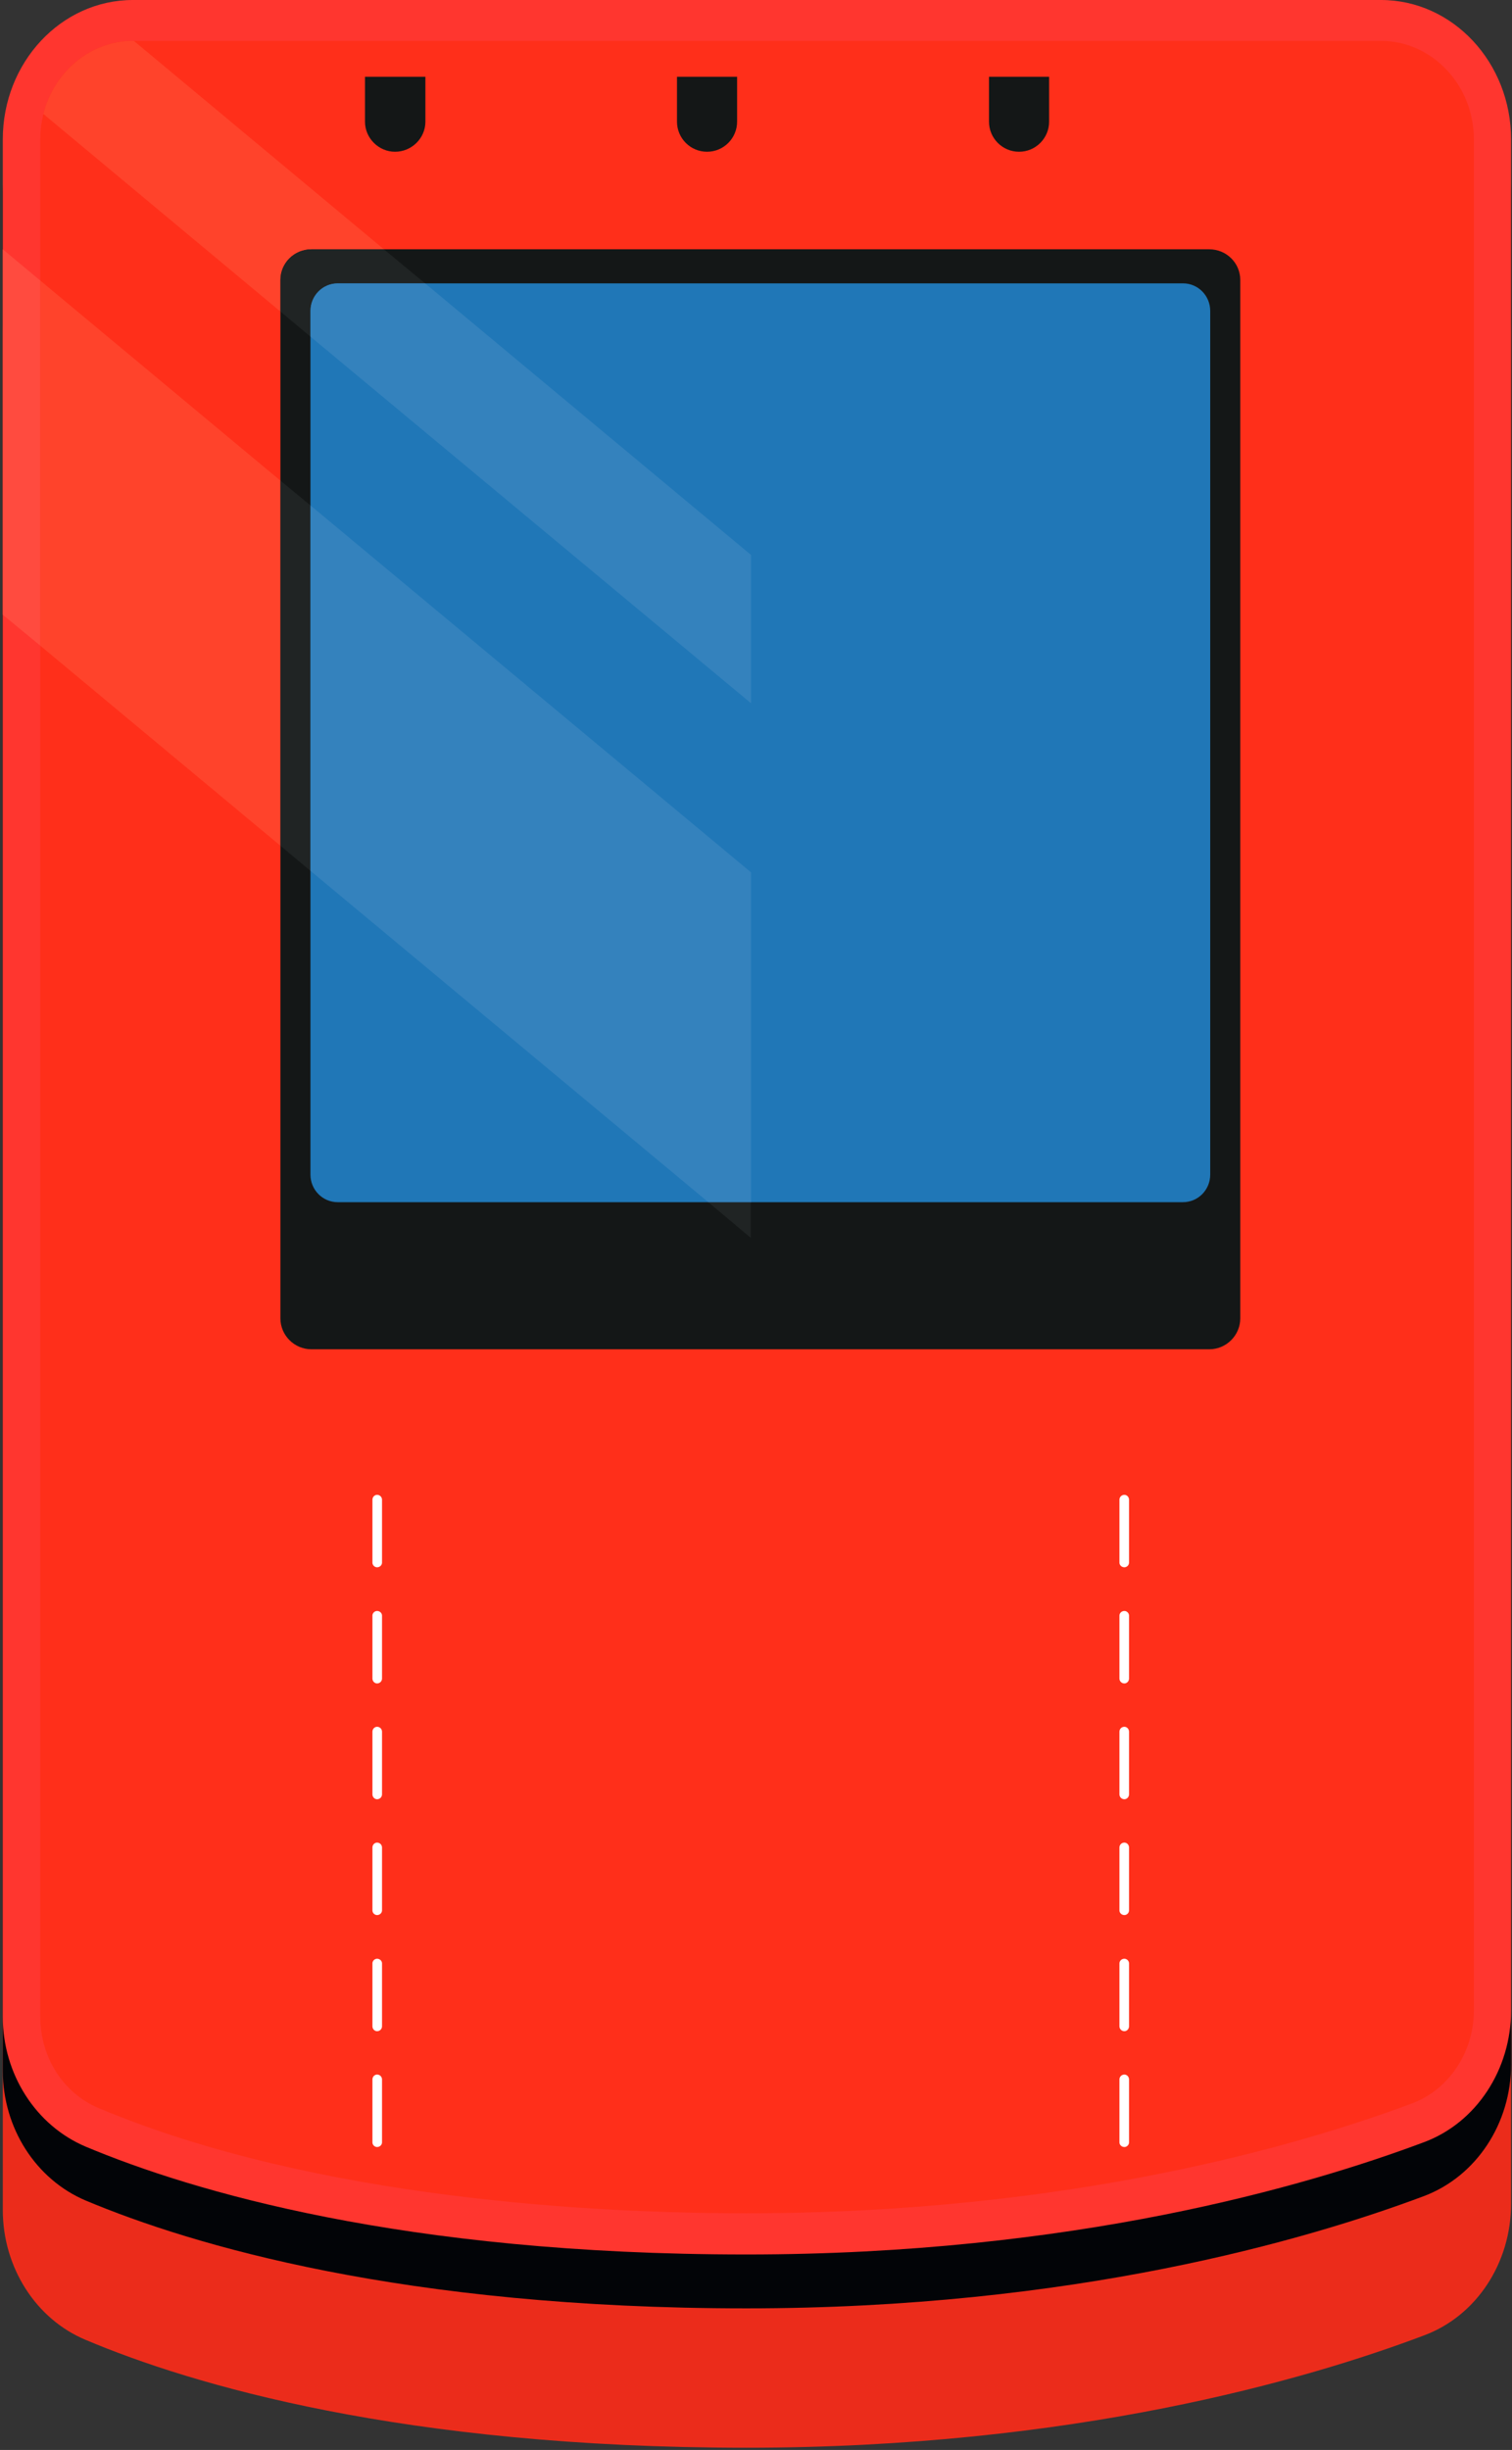 <svg width="344" height="557" viewBox="0 0 344 557" fill="none" xmlns="http://www.w3.org/2000/svg">
<rect x="0" y="0" width="344" height="557" fill="#333333" stroke="none"/>
<path d="M343.788 501.007C343.788 514.525 335.893 526.494 324.051 530.93C297.193 541.068 244.042 556.487 169.815 556.487C91.64 556.487 43.564 542.124 19.527 531.986C8.177 527.269 0.635 515.511 0.635 502.416V75.686C0.635 58.155 13.887 43.934 30.241 43.934H314.182C330.536 43.934 343.788 58.155 343.788 75.686V501.007Z" fill="#EB2C1B"/>
<path d="M343.788 469.325C343.788 482.772 335.893 494.741 324.051 499.247C297.193 509.315 244.042 524.805 169.815 524.805C91.64 524.805 43.564 510.371 19.527 500.303C8.177 495.516 0.635 483.828 0.635 470.733V43.933C0.635 26.402 13.887 12.251 30.241 12.251H314.182C330.536 12.251 343.788 26.402 343.788 43.933V469.325Z" fill="#020407"/>
<path d="M343.788 457.074C343.788 470.521 335.893 482.561 324.051 486.996C297.193 497.064 244.042 512.554 169.815 512.554C91.64 512.554 43.564 498.12 19.527 488.052C8.177 483.265 0.635 471.577 0.635 458.482V31.682C0.635 14.222 13.887 0 30.241 0H314.182C330.536 0 343.788 14.222 343.788 31.682V457.074Z" fill="#FF362F"/>
<path d="M169.814 503.19C136.119 503.19 72.113 500.092 22.558 479.322C14.38 475.943 9.164 467.706 9.164 458.482V31.683C9.164 19.362 18.61 9.294 30.241 9.294H314.182C325.813 9.294 335.329 19.362 335.329 31.683V457.074C335.329 466.509 329.69 475.028 321.301 478.196C296.418 487.49 243.69 503.19 169.814 503.19Z" fill="#FF2F1A"/>
<path d="M275.129 306.758H70.844C66.967 306.758 63.795 303.59 63.795 299.717V63.647C63.795 59.775 66.967 56.677 70.844 56.677H275.129C279.006 56.677 282.179 59.775 282.179 63.647V299.717C282.179 303.59 279.006 306.758 275.129 306.758Z" fill="#141717"/>
<path d="M269.138 273.315H76.836C73.382 273.315 70.633 270.498 70.633 267.048V70.687C70.633 67.237 73.382 64.421 76.836 64.421H269.138C272.592 64.421 275.341 67.237 275.341 70.687V267.048C275.341 270.498 272.592 273.315 269.138 273.315Z" fill="#2077B7"/>
<path d="M85.788 356.323C85.224 356.323 84.731 355.831 84.731 355.267V340.975C84.731 340.341 85.224 339.849 85.788 339.849C86.422 339.849 86.916 340.341 86.916 340.975V355.267C86.916 355.831 86.422 356.323 85.788 356.323ZM85.788 382.726C85.224 382.726 84.731 382.233 84.731 381.599V367.307C84.731 366.744 85.224 366.251 85.788 366.251C86.422 366.251 86.916 366.744 86.916 367.307V381.599C86.916 382.233 86.422 382.726 85.788 382.726ZM85.788 409.057C85.224 409.057 84.731 408.565 84.731 407.931V393.709C84.731 393.075 85.224 392.582 85.788 392.582C86.422 392.582 86.916 393.075 86.916 393.709V407.931C86.916 408.565 86.422 409.057 85.788 409.057ZM85.788 435.389C85.224 435.389 84.731 434.896 84.731 434.333V420.041C84.731 419.407 85.224 418.914 85.788 418.914C86.422 418.914 86.916 419.407 86.916 420.041V434.333C86.916 434.896 86.422 435.389 85.788 435.389ZM85.788 461.791C85.224 461.791 84.731 461.298 84.731 460.665V446.372C84.731 445.809 85.224 445.316 85.788 445.316C86.422 445.316 86.916 445.809 86.916 446.372V460.665C86.916 461.298 86.422 461.791 85.788 461.791ZM85.788 488.123C85.224 488.123 84.731 487.63 84.731 487.067V472.775C84.731 472.141 85.224 471.648 85.788 471.648C86.422 471.648 86.916 472.141 86.916 472.775V487.067C86.916 487.63 86.422 488.123 85.788 488.123ZM255.814 356.323C255.179 356.323 254.686 355.831 254.686 355.267V340.975C254.686 340.341 255.179 339.849 255.814 339.849C256.377 339.849 256.871 340.341 256.871 340.975V355.267C256.871 355.831 256.377 356.323 255.814 356.323ZM255.814 382.726C255.179 382.726 254.686 382.233 254.686 381.599V367.307C254.686 366.744 255.179 366.251 255.814 366.251C256.377 366.251 256.871 366.744 256.871 367.307V381.599C256.871 382.233 256.377 382.726 255.814 382.726ZM255.814 409.057C255.179 409.057 254.686 408.565 254.686 407.931V393.709C254.686 393.075 255.179 392.582 255.814 392.582C256.377 392.582 256.871 393.075 256.871 393.709V407.931C256.871 408.565 256.377 409.057 255.814 409.057ZM255.814 435.389C255.179 435.389 254.686 434.896 254.686 434.333V420.041C254.686 419.407 255.179 418.914 255.814 418.914C256.377 418.914 256.871 419.407 256.871 420.041V434.333C256.871 434.896 256.377 435.389 255.814 435.389ZM255.814 461.791C255.179 461.791 254.686 461.298 254.686 460.665V446.372C254.686 445.809 255.179 445.316 255.814 445.316C256.377 445.316 256.871 445.809 256.871 446.372V460.665C256.871 461.298 256.377 461.791 255.814 461.791ZM255.814 488.123C255.179 488.123 254.686 487.63 254.686 487.067V472.775C254.686 472.141 255.179 471.648 255.814 471.648C256.377 471.648 256.871 472.141 256.871 472.775V487.067C256.871 487.63 256.377 488.123 255.814 488.123Z" fill="white"/>
<path d="M89.877 34.499C86.141 34.499 83.039 31.401 83.039 27.67V17.461H96.785V27.67C96.785 31.401 93.683 34.499 89.877 34.499ZM160.862 34.499C157.055 34.499 154.024 31.401 154.024 27.67V17.461H167.7V27.67C167.7 31.401 164.669 34.499 160.862 34.499ZM231.847 34.499C228.041 34.499 225.01 31.401 225.01 27.67V17.461H238.685V27.67C238.685 31.401 235.654 34.499 231.847 34.499Z" fill="#141717"/>
<path d="M30.453 9.294H30.241C20.513 9.294 12.266 16.405 9.869 25.91L63.795 70.828V63.647C63.795 59.775 66.968 56.677 70.845 56.677H87.34L30.453 9.294Z" fill="#FF432B"/>
<path d="M87.339 56.677H70.844C66.967 56.677 63.795 59.775 63.795 63.647V70.828L70.633 76.531V70.687C70.633 67.238 73.382 64.421 76.836 64.421H96.715L87.339 56.677Z" fill="#202424"/>
<path d="M96.715 64.421H76.836C73.382 64.421 70.633 67.237 70.633 70.687V76.531L170.872 159.891V152.78V151.301V146.584V126.167L96.715 64.421Z" fill="#3482BD"/>
<path d="M0.635 56.677V139.755L9.164 146.796V63.788L0.635 56.677Z" fill="#FF4B3F"/>
<path d="M9.164 63.787V146.795L63.795 192.277V109.269L9.164 63.787Z" fill="#FF432B"/>
<path d="M63.795 109.269V192.278L70.633 197.981V114.902L63.795 109.269ZM170.801 273.315H161.144L170.801 281.411V277.398V273.315Z" fill="#202424"/>
<path d="M70.633 114.902V197.981L161.144 273.315H170.872V271.977V243.041V219.666V198.333L70.633 114.902Z" fill="#3482BD"/>
</svg>
